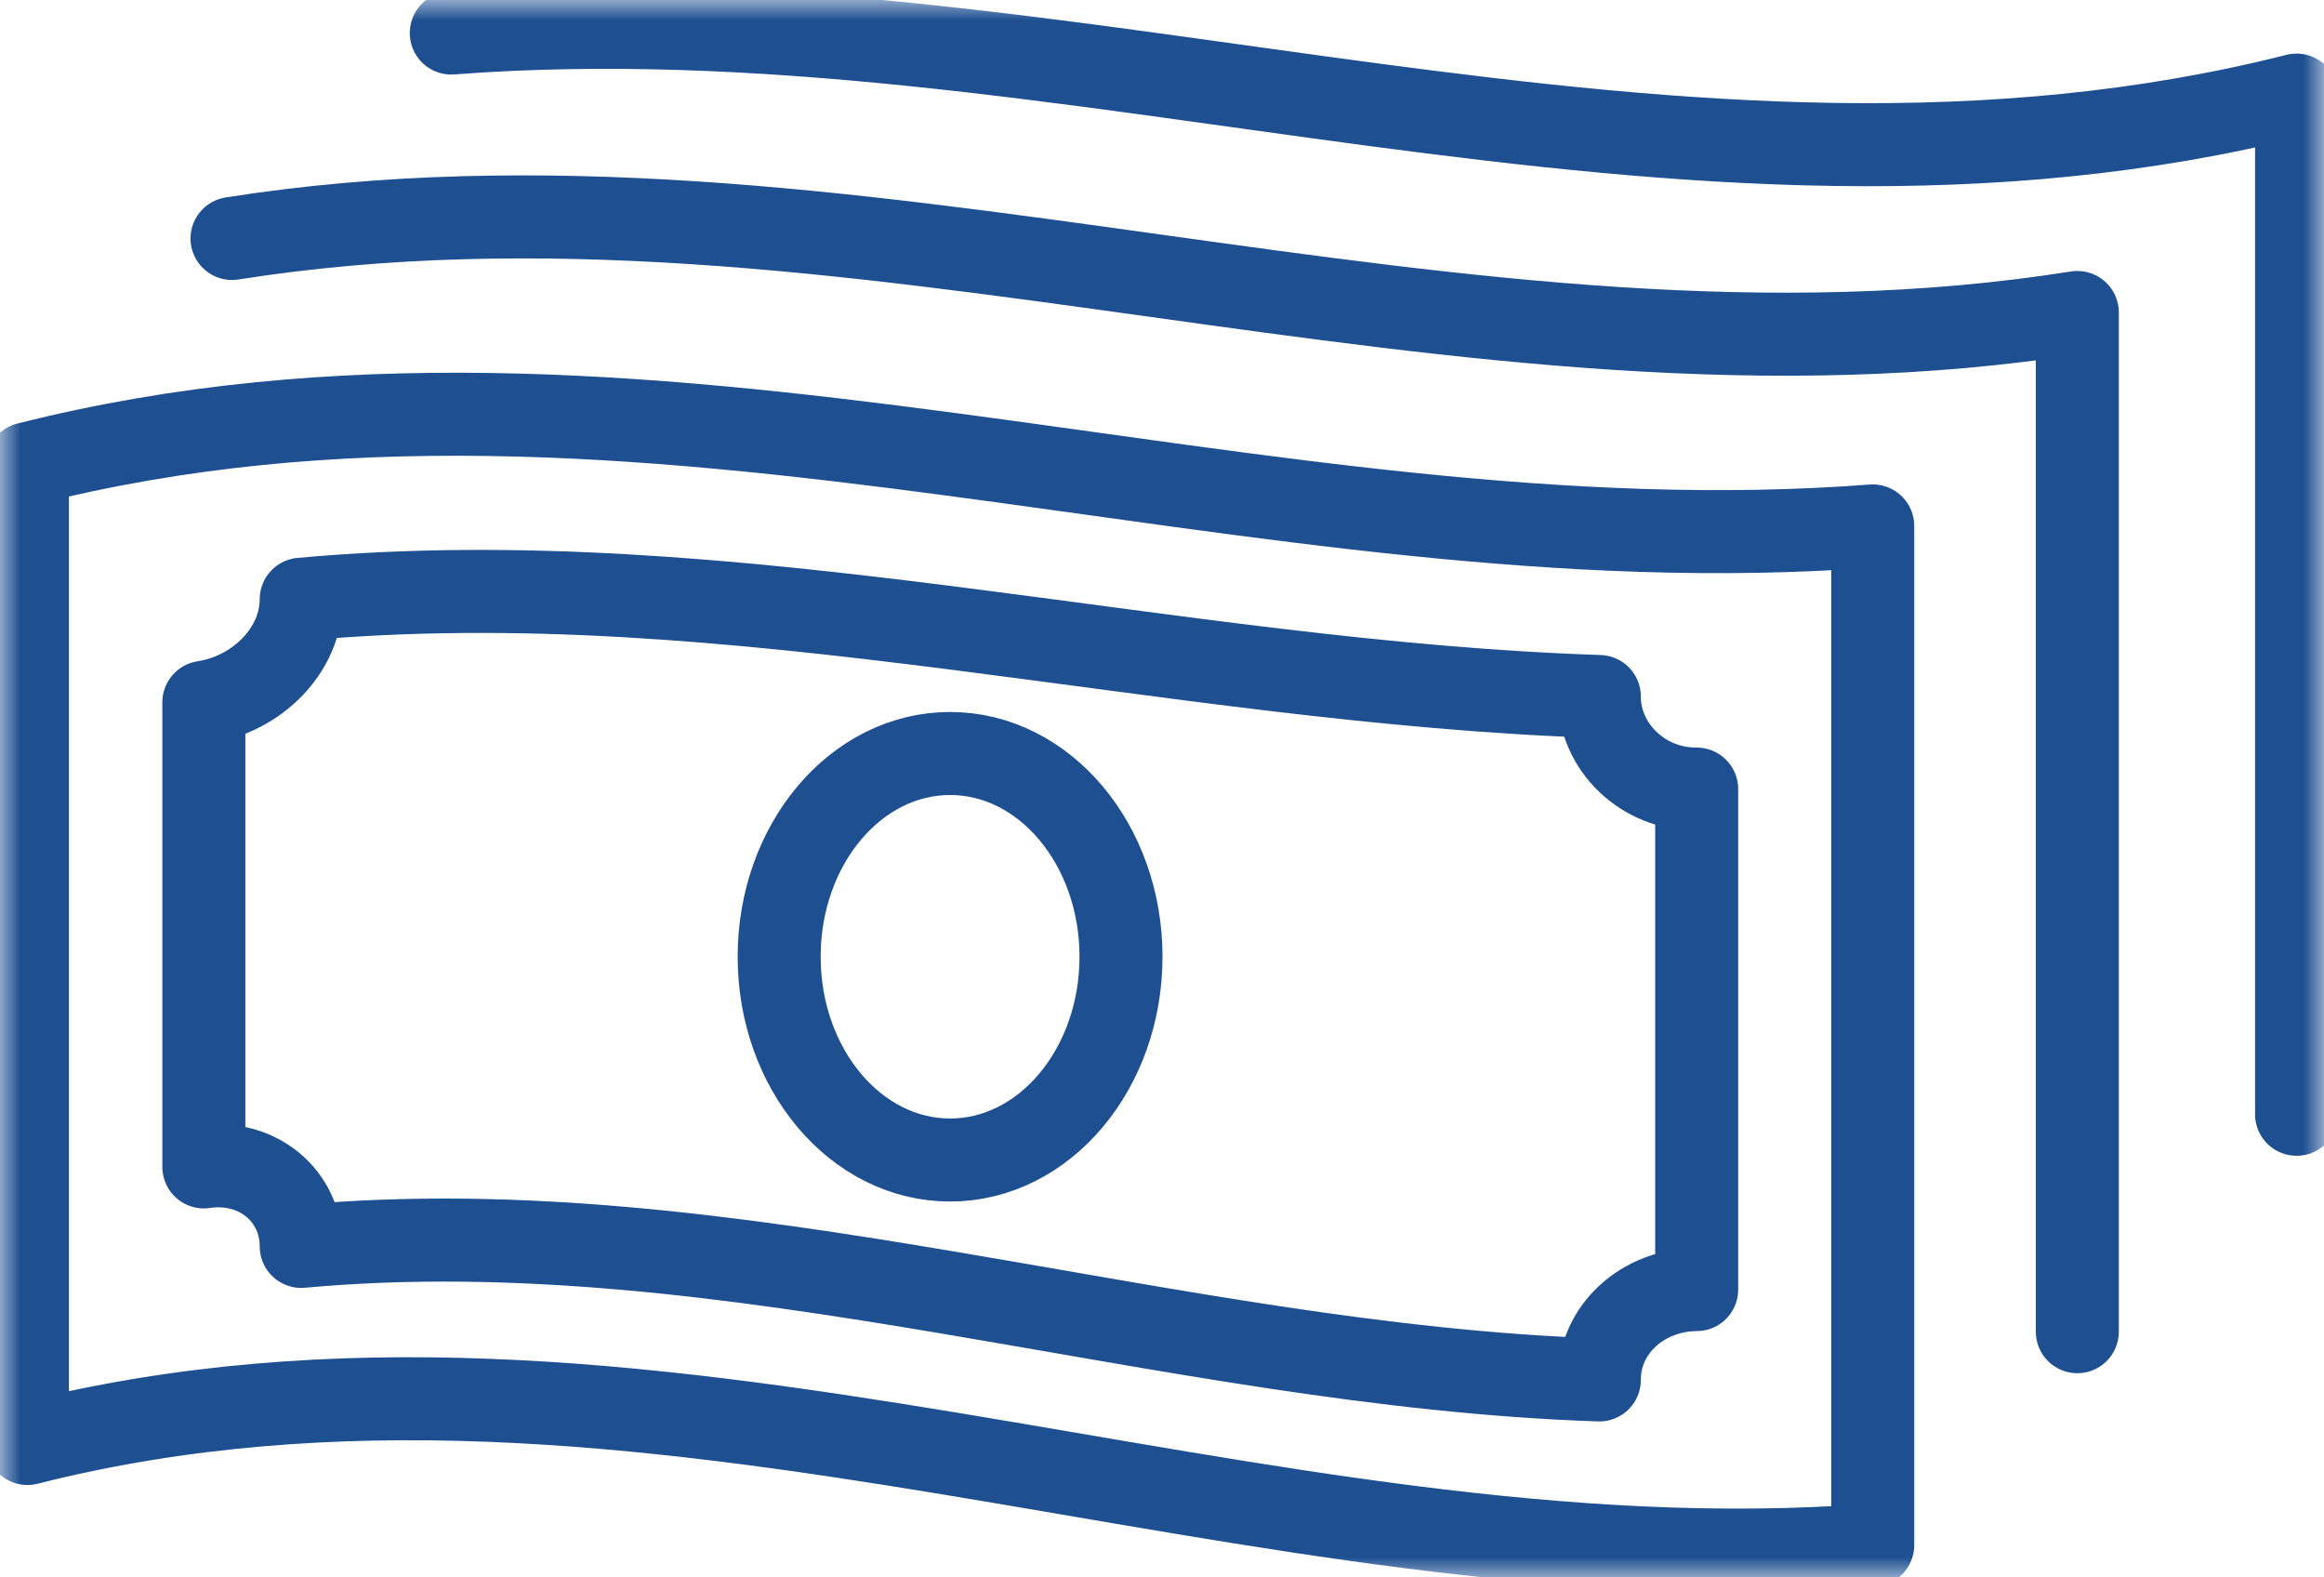 <?xml version="1.0" encoding="UTF-8"?> <svg xmlns="http://www.w3.org/2000/svg" width="56" height="38" viewBox="0 0 56 38" fill="none"><g id="Layer_1" clip-path="url(#clip0_235_1262)"><g id="Clip path group"><mask id="mask0_235_1262" style="mask-type:luminance" maskUnits="userSpaceOnUse" x="0" y="0" width="56" height="38"><g id="clippath"><path id="Vector" d="M56 0H0V38H56V0Z" fill="white"></path></g></mask><g mask="url(#mask0_235_1262)"><g id="Group"><path id="Vector_2" d="M10.874 0.796C25.698 -0.341 40.514 6.042 55.339 2.291V26.843M5.591 5.745C20.416 3.401 35.231 9.88 50.056 7.528V32.081M38.538 33.243C28.106 32.894 17.682 29.073 7.258 30.026C7.258 28.81 6.208 27.919 4.912 28.111V16.919C6.208 16.718 7.258 15.651 7.258 14.436C17.682 13.483 28.115 16.438 38.538 16.779C38.538 17.994 39.588 19.017 40.884 19.009V31.066C39.588 31.075 38.538 32.019 38.538 33.235V33.243ZM45.126 37.222C30.302 38.358 15.486 31.023 0.661 34.774V11.174C15.486 7.423 30.302 13.806 45.126 12.67V37.222ZM27.012 23.048C27.012 25.75 25.169 27.945 22.894 27.945C20.619 27.945 18.775 25.75 18.775 23.048C18.775 20.346 20.619 18.152 22.894 18.152C25.169 18.152 27.012 20.346 27.012 23.048Z" stroke="#1D4F91" stroke-width="2" stroke-linecap="round" stroke-linejoin="round"></path></g></g></g></g><defs><clipPath id="clip0_235_1262"><rect width="56" height="38" fill="white"></rect></clipPath></defs></svg> 